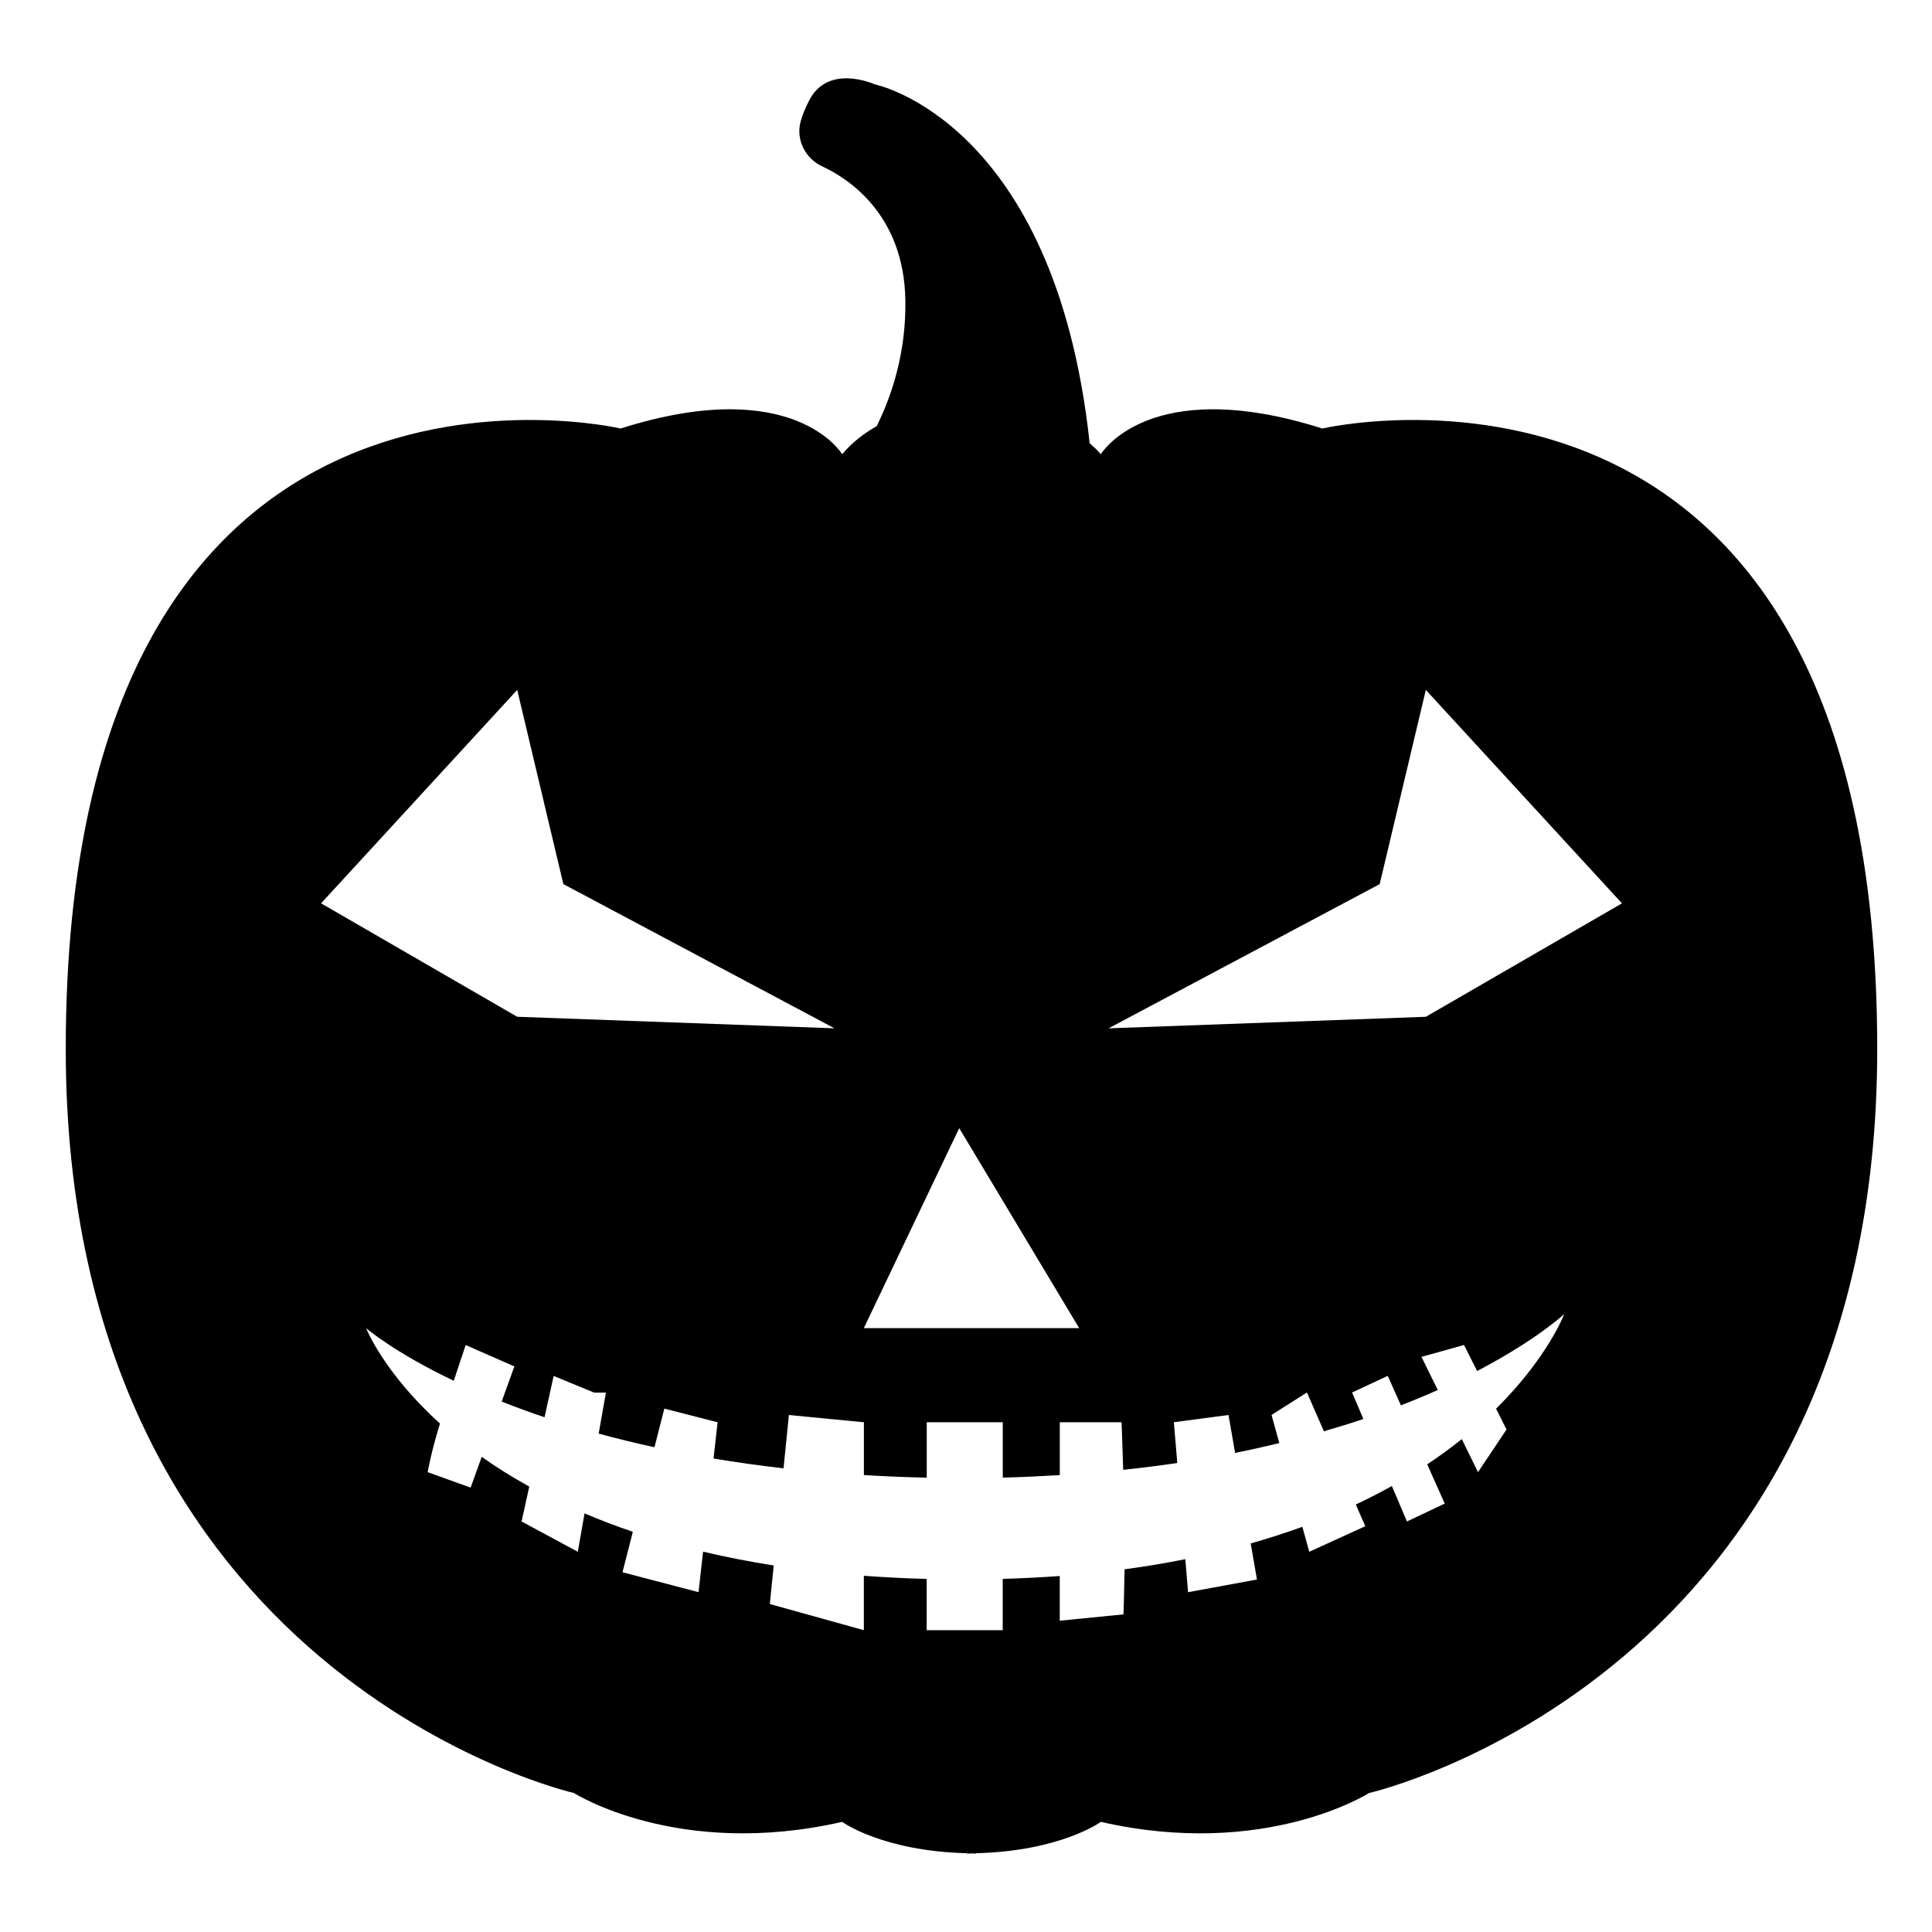 <?xml version="1.0" encoding="UTF-8"?>
<!-- The Best Svg Icon site in the world: iconSvg.co, Visit us! https://iconsvg.co -->
<svg fill="#000000" width="800px" height="800px" version="1.1" viewBox="144 144 512 512" xmlns="http://www.w3.org/2000/svg">
 <path d="m494.44 257.56c-46.004-14.594-58.715 6.82-58.715 6.82-0.91-1.094-1.941-2.012-2.957-2.938-9.203-85.582-56.992-95.098-56.992-95.098s-12.227-5.606-17.324 4.242c-1.078 2.086-1.805 3.926-2.254 5.543-1.352 4.832 1.16 9.844 5.707 11.961 6.871 3.195 21.633 12.691 22.023 35.402 0.238 13.828-3.523 25.195-7.594 33.449-3.332 1.875-6.5 4.266-9.145 7.438 0 0-12.715-21.418-58.715-6.82 0 0-147.05-34.324-147.05 164.41 0 166.63 134.68 197.2 134.68 197.2s27.52 17.578 71.082 7.644c0 0 10.605 7.769 33.102 8.309v0.102c0.418 0 0.754-0.047 1.168-0.051 0.406 0.004 0.75 0.051 1.168 0.051v-0.102c22.496-0.539 33.102-8.309 33.102-8.309 43.57 9.934 71.082-7.644 71.082-7.644s134.68-30.578 134.68-197.2c-0.004-198.73-147.05-164.41-147.05-164.41zm-96.234 185.41 31.789 53-57.074 0.004zm-117.14-116.14 12.227 51.465 71.852 38.219-84.082-3.059-51.977-30.062zm262.18 196.01-7.559 11.297-4.297-8.758c-2.785 2.231-5.836 4.473-9.164 6.691l4.644 10.395-10.012 4.742-4-9.402c-2.996 1.676-6.184 3.316-9.559 4.906l2.516 5.754-14.844 6.766-1.832-6.617c-4.297 1.57-8.879 3.043-13.688 4.414l1.656 9.562-18.254 3.356-0.734-8.746c-5.117 1.023-10.469 1.926-16.098 2.68-0.074 5.055-0.277 11.945-0.277 11.945l-16.898 1.676v-11.844c-4.867 0.363-9.906 0.613-15.113 0.762v13.598h-20.152v-13.586c-5.769-0.152-11.305-0.438-16.652-0.836v14.418l-24.914-6.926 1.027-10.223c-6.621-1.039-12.855-2.266-18.723-3.656l-1.199 10.73-20.152-5.273 2.742-10.727c-4.543-1.531-8.793-3.168-12.797-4.871l-1.793 10.172-14.895-8.031 2.035-9.246c-4.656-2.574-8.844-5.219-12.602-7.879l-2.938 8.148-11.387-4.09s0.973-5.582 3.266-12.883c-15.008-13.582-19.574-25.281-19.574-25.281s7.305 6.34 23.227 13.945c1.758-5.34 3.16-9.473 3.16-9.473l12.898 5.668-3.359 9.316c3.516 1.391 7.285 2.781 11.359 4.152l2.41-10.949 10.707 4.41h3.148l-1.918 10.871c4.644 1.27 9.566 2.481 14.785 3.617l2.613-10.238 14.117 3.621-1.074 9.609c5.879 0.977 12.043 1.859 18.547 2.594l1.422-14.125 19.875 1.918v14c5.379 0.316 10.902 0.562 16.652 0.684v-14.688h20.152v14.672c5.203-0.125 10.211-0.367 15.113-0.664v-14.008h16.363s0.223 5.438 0.438 12.609c4.938-0.527 9.738-1.117 14.332-1.805l-0.906-10.801 14.484-1.926 1.742 10.055c4.07-0.812 7.957-1.688 11.719-2.602l-2.062-7.461 9.387-5.953 4.488 10.281c3.648-1.059 7.152-2.144 10.465-3.258l-2.992-7.023 9.445-4.41 3.492 7.82c3.477-1.352 6.731-2.711 9.766-4.066l-4.312-8.785 11.27-3.148 3.473 6.898c15.793-8.246 23.078-15.086 23.078-15.086s-4.277 11.43-18.055 25.07zm-21.383-109.38-84.078 3.059 71.848-38.219 12.227-51.465 51.977 56.562z"/>
</svg>